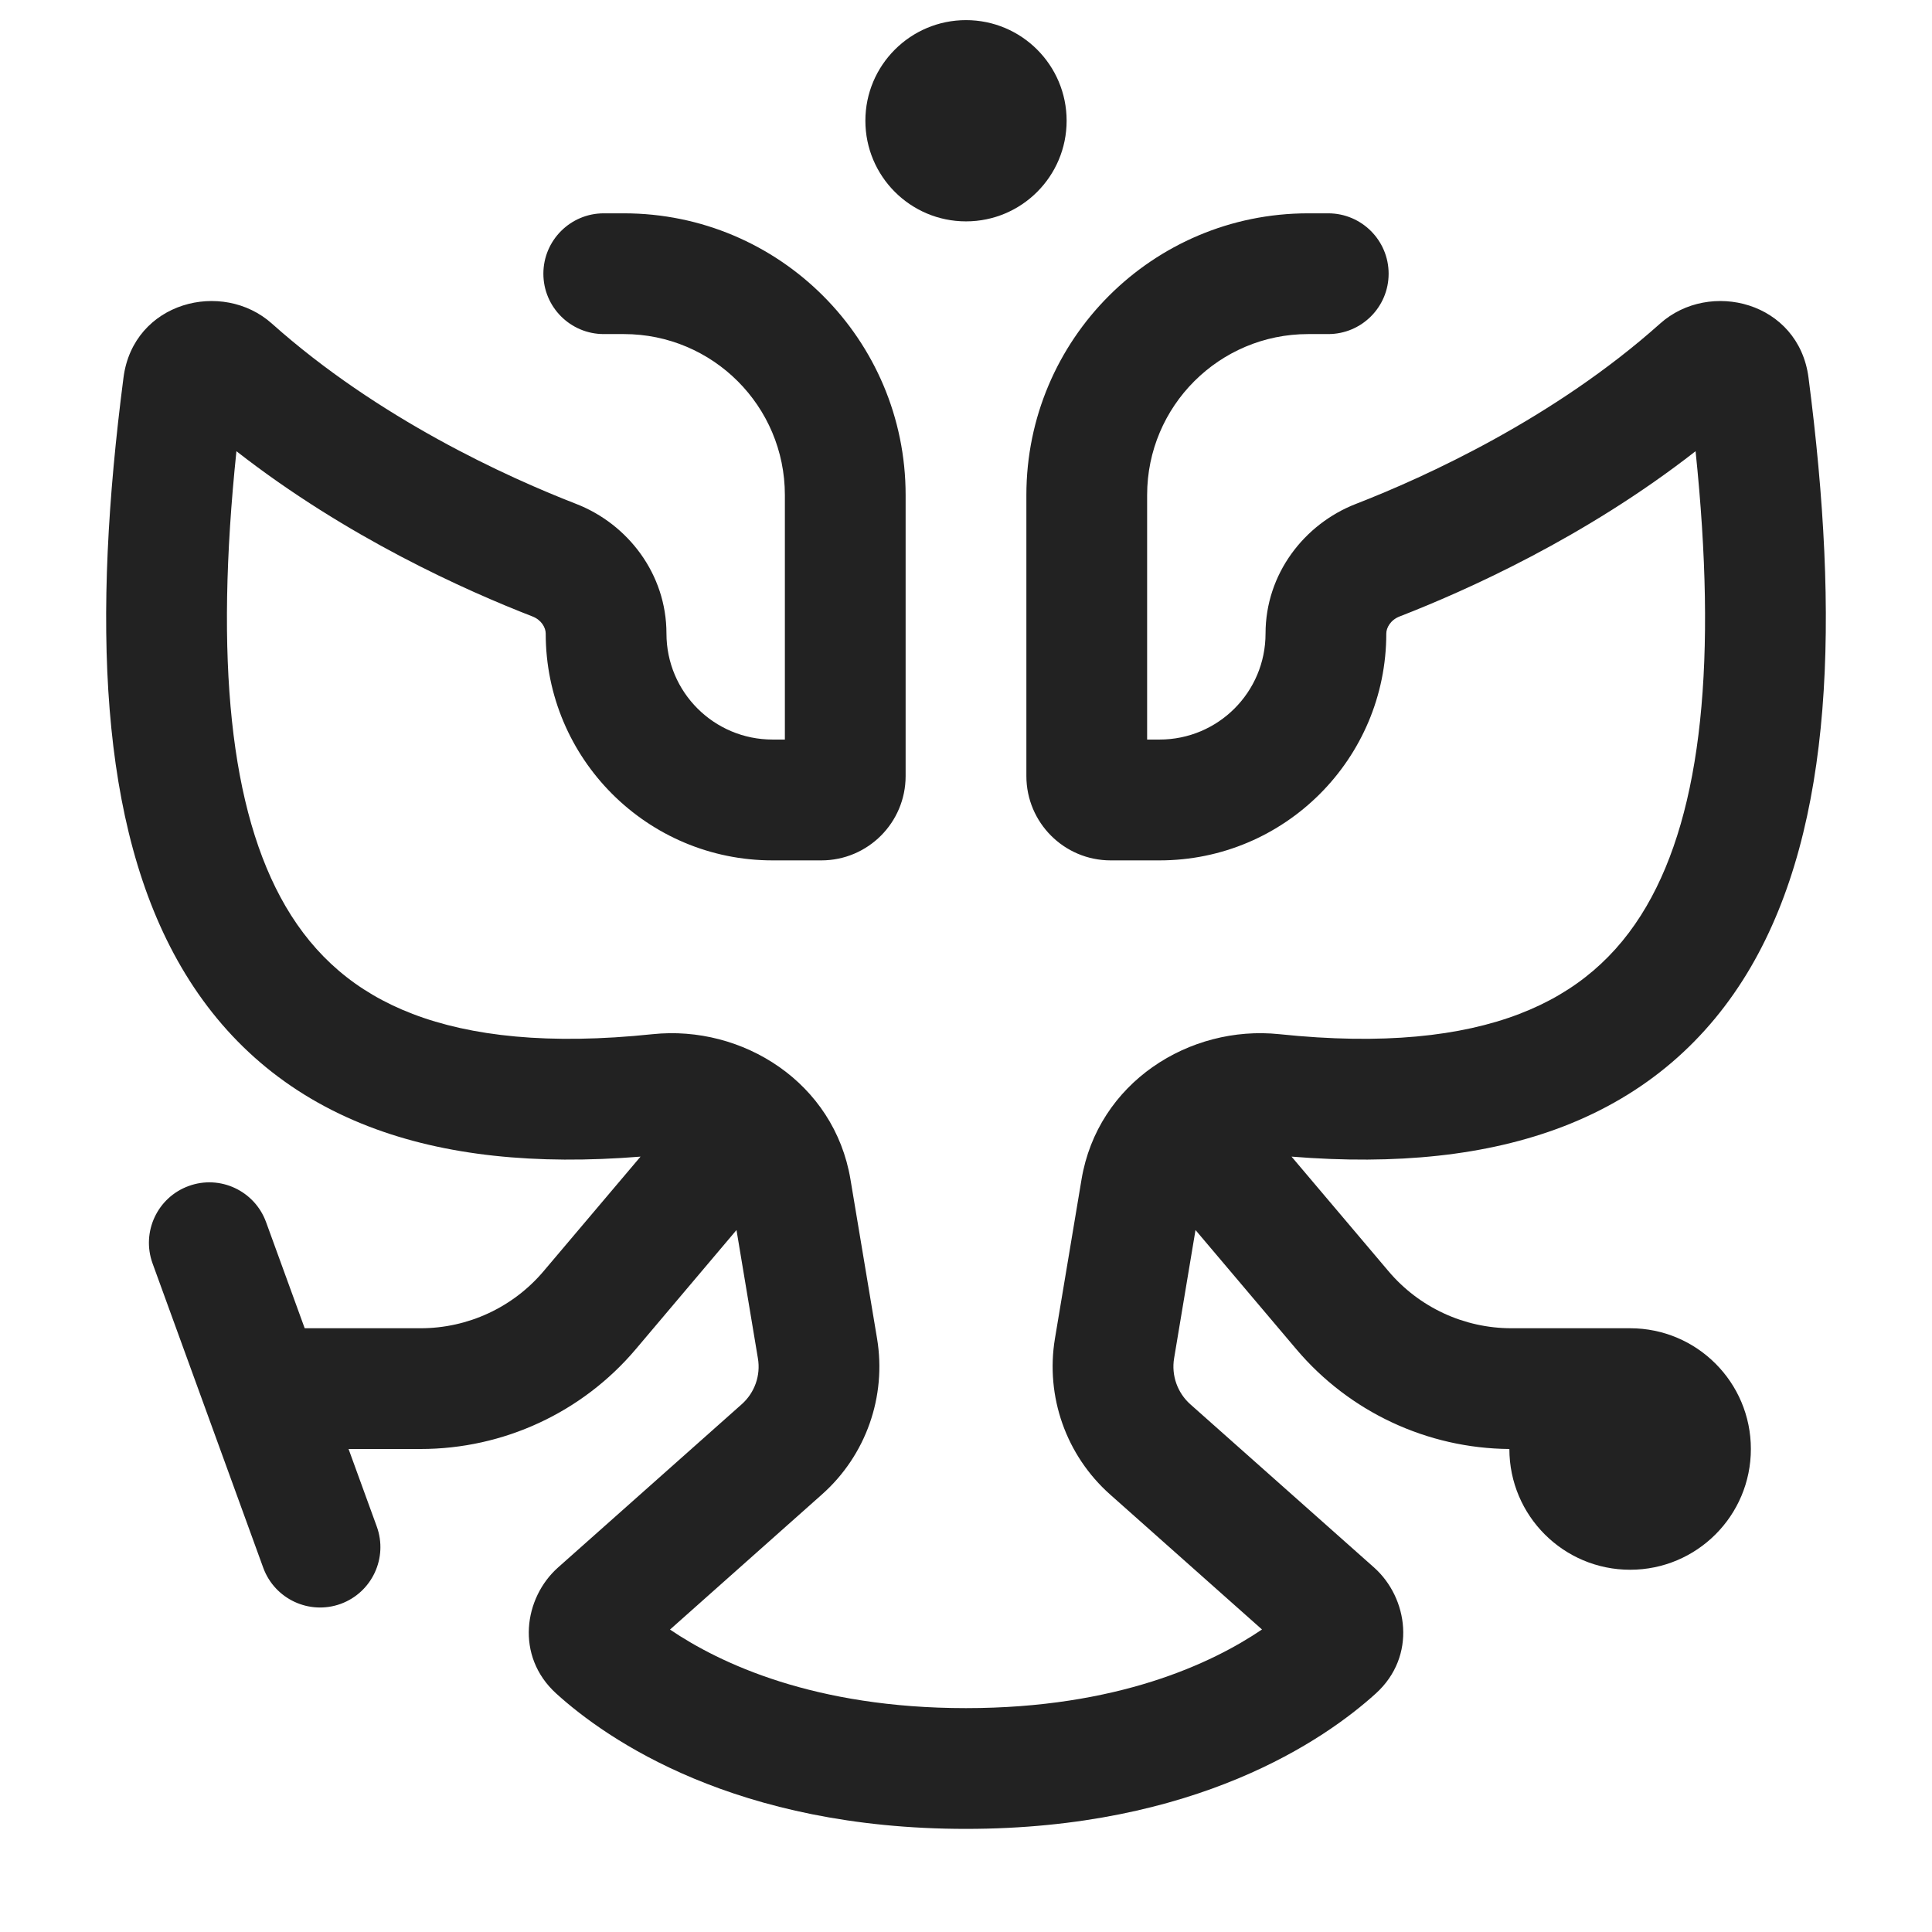 <svg width="24" height="24" viewBox="0 0 24 24" fill="none" xmlns="http://www.w3.org/2000/svg">
<path d="M12 0.25C12.691 0.25 13.25 0.81 13.25 1.5C13.25 2.19 12.691 2.75 12 2.75C11.31 2.75 10.75 2.19 10.75 1.5C10.75 0.81 11.31 0.25 12 0.25Z" fill="#222222"/>
<path d="M7.5 2.65C7.086 2.65 6.75 2.986 6.75 3.4C6.75 3.814 7.086 4.15 7.5 4.15H7.75C8.855 4.15 9.75 5.045 9.75 6.15V9.187H9.597C8.869 9.187 8.279 8.598 8.279 7.87C8.279 7.131 7.8 6.51 7.158 6.26C6.29 5.923 4.695 5.196 3.378 4.02C2.762 3.469 1.656 3.749 1.534 4.691C1.146 7.684 1.224 10.253 2.253 12.015C2.784 12.924 3.556 13.6 4.588 13.996C5.529 14.357 6.653 14.473 7.957 14.368L6.752 15.792C6.372 16.241 5.813 16.5 5.225 16.5H3.785L3.305 15.181C3.163 14.792 2.733 14.591 2.344 14.733C1.955 14.874 1.754 15.305 1.895 15.694L3.27 19.475C3.412 19.864 3.842 20.065 4.232 19.924C4.621 19.782 4.822 19.352 4.68 18.962L4.33 18H5.225C6.254 18 7.232 17.547 7.897 16.761L9.149 15.28L9.415 16.874C9.451 17.086 9.375 17.301 9.214 17.444L6.931 19.473C6.51 19.848 6.398 20.572 6.909 21.037C7.542 21.612 9.14 22.719 11.999 22.719C14.858 22.719 16.457 21.612 17.091 21.037C17.602 20.573 17.491 19.848 17.069 19.472L14.786 17.444C14.626 17.301 14.55 17.086 14.585 16.874L14.851 15.28L16.104 16.761C16.763 17.54 17.73 17.992 18.75 18C18.75 18.828 19.422 19.5 20.25 19.5C21.079 19.5 21.75 18.828 21.75 18C21.75 17.172 21.079 16.5 20.25 16.5H18.776C18.187 16.5 17.629 16.241 17.249 15.792L16.044 14.368C17.347 14.473 18.471 14.357 19.413 13.996C20.444 13.6 21.217 12.924 21.748 12.015C22.776 10.253 22.854 7.684 22.466 4.691C22.344 3.749 21.238 3.469 20.622 4.02C19.306 5.196 17.71 5.923 16.843 6.26C16.2 6.51 15.721 7.131 15.721 7.87C15.721 8.598 15.132 9.187 14.404 9.187H14.25V6.15C14.25 5.045 15.146 4.15 16.25 4.15H16.5C16.914 4.15 17.25 3.814 17.25 3.4C17.25 2.986 16.914 2.65 16.5 2.65H16.25C14.317 2.65 12.75 4.217 12.75 6.15V9.64C12.75 10.219 13.219 10.688 13.797 10.688H14.404C15.96 10.688 17.221 9.426 17.221 7.87C17.221 7.799 17.273 7.702 17.386 7.658C18.21 7.338 19.691 6.677 21.063 5.605C21.332 8.189 21.146 10.07 20.452 11.259C20.091 11.878 19.582 12.324 18.875 12.595C18.151 12.873 17.181 12.982 15.893 12.847C14.776 12.73 13.636 13.447 13.435 14.652L13.105 16.627C12.985 17.348 13.244 18.08 13.79 18.565L15.677 20.242C15.057 20.662 13.882 21.219 11.999 21.219C10.117 21.219 8.943 20.663 8.323 20.243L10.21 18.565C10.757 18.08 11.015 17.348 10.895 16.627L10.565 14.652C10.364 13.447 9.224 12.73 8.107 12.847C6.819 12.982 5.849 12.873 5.125 12.595C4.418 12.324 3.91 11.878 3.548 11.259C2.854 10.07 2.668 8.189 2.937 5.605C4.309 6.677 5.79 7.338 6.615 7.658C6.728 7.702 6.779 7.799 6.779 7.87C6.779 9.426 8.041 10.688 9.597 10.688H10.203C10.781 10.688 11.25 10.219 11.25 9.64V6.15C11.25 4.217 9.683 2.65 7.75 2.65H7.5Z" fill="#222222"/>
</svg>
